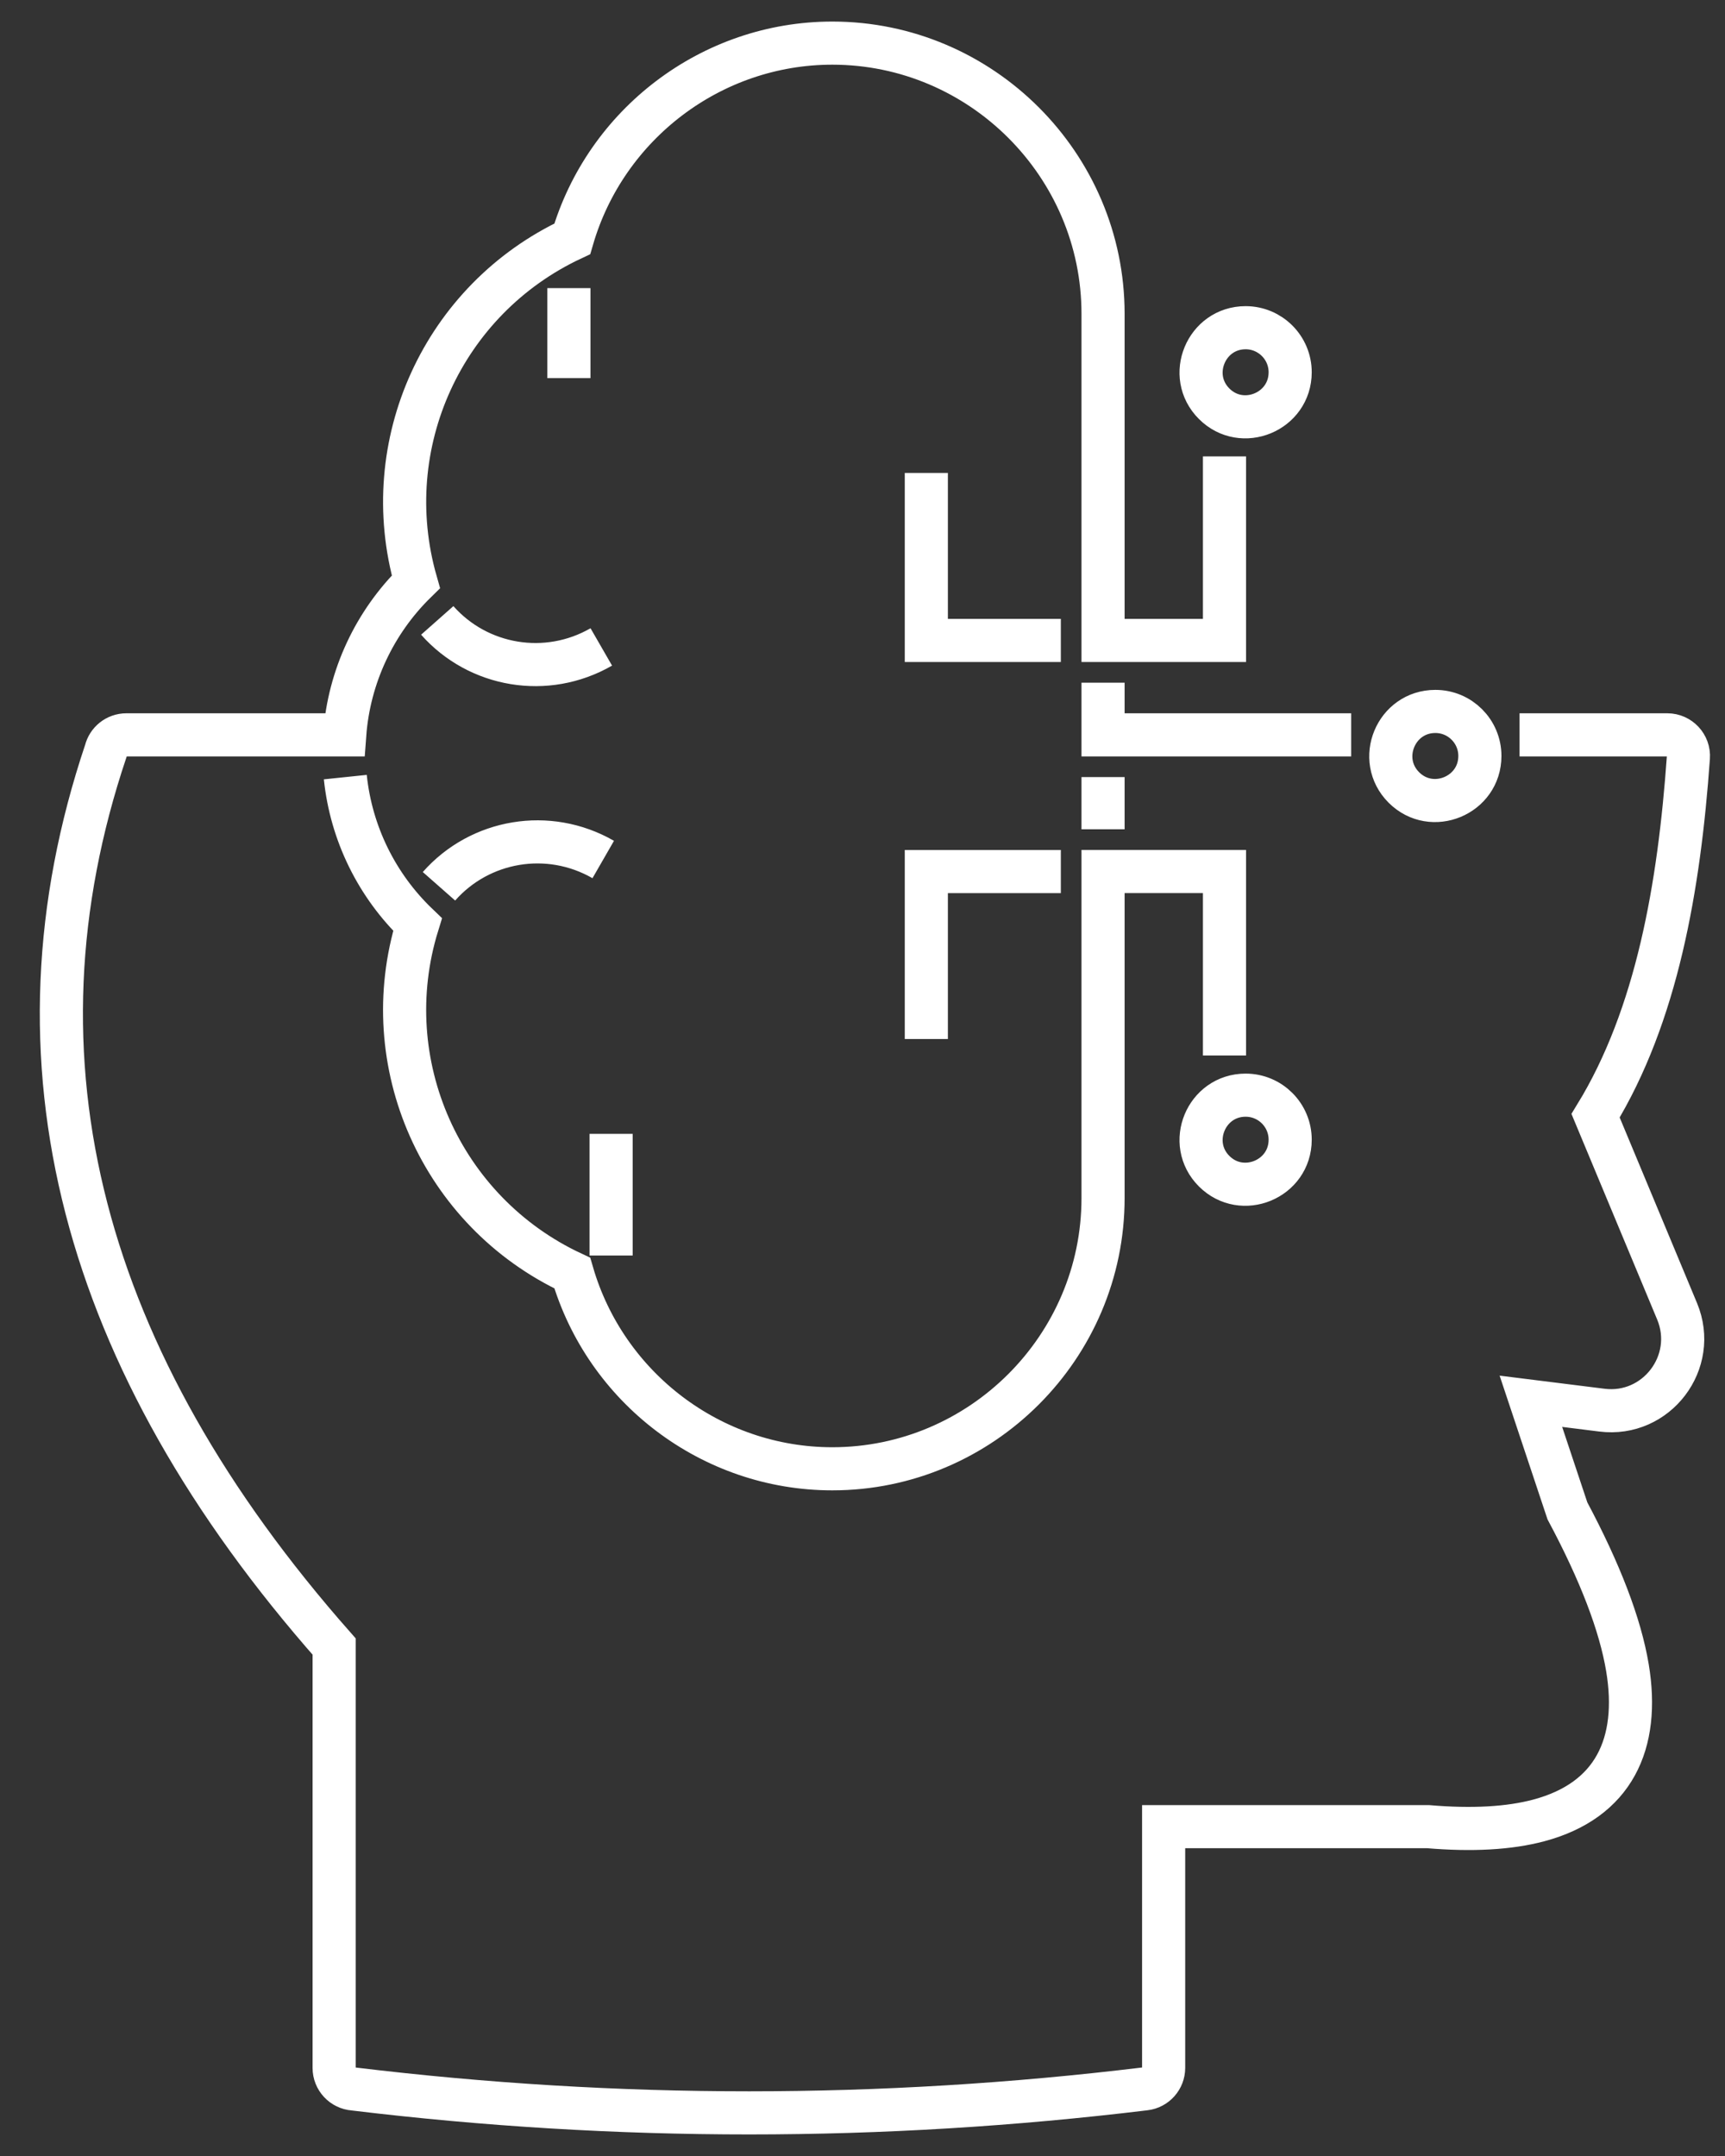 <svg width="40" height="50" viewBox="0 0 40 50" fill="none" xmlns="http://www.w3.org/2000/svg">
<rect x="0" y="0" width="40" height="50" fill="#333333" stroke="none"/>
<path d="M8.007 18.022C8.143 19.332 8.741 20.539 9.682 21.441C8.691 24.65 10.226 28.102 13.27 29.524C14.041 32.178 16.494 34.063 19.3 34.063C22.754 34.063 25.578 31.239 25.578 27.785V20.211H28.394V24.478M25.578 18.021V19.232M21.48 24.096V20.212H24.599M14.171 29.117V26.295M13.988 19.933C12.716 19.201 11.127 19.478 10.179 20.554M10.139 14.388C11.088 15.46 12.674 15.734 13.943 15.003M13.192 6.682V8.769M24.599 14.852H21.48V10.968M35.236 17.042H38.663C38.946 17.042 39.171 17.284 39.151 17.566C38.938 20.561 38.423 23.551 36.999 25.875L38.889 30.41C39.38 31.589 38.413 32.861 37.147 32.703L35.499 32.497L36.346 35.039C37.107 36.465 37.571 37.677 37.738 38.677C38.031 40.438 37.421 41.753 35.681 42.218C34.994 42.401 34.137 42.449 33.112 42.362H26.983V47.957C26.983 48.202 26.799 48.414 26.55 48.443C20.434 49.185 14.317 49.185 8.201 48.446C7.947 48.427 7.748 48.215 7.748 47.957V38.185C4.812 34.856 2.898 31.471 2.006 28.031C1.1 24.538 1.25 20.999 2.454 17.415C2.506 17.201 2.699 17.042 2.93 17.042H7.993C8.092 15.69 8.687 14.429 9.643 13.493C8.733 10.304 10.273 6.94 13.27 5.539C14.041 2.885 16.494 1 19.3 1C22.754 1 25.578 3.824 25.578 7.278V14.852H28.394V10.585M25.578 15.832V17.042H31.332M33.284 16.499C33.854 16.499 34.316 16.961 34.316 17.532C34.316 18.449 33.202 18.911 32.553 18.262C31.905 17.613 32.366 16.499 33.284 16.499ZM28.884 25.398C29.454 25.398 29.917 25.86 29.917 26.431C29.917 27.348 28.802 27.809 28.154 27.161C27.505 26.512 27.967 25.398 28.884 25.398ZM28.884 7.6C27.967 7.6 27.505 8.715 28.154 9.363C28.802 10.012 29.917 9.551 29.917 8.633C29.917 8.063 29.454 7.6 28.884 7.6Z" stroke="white"/>
</svg>
